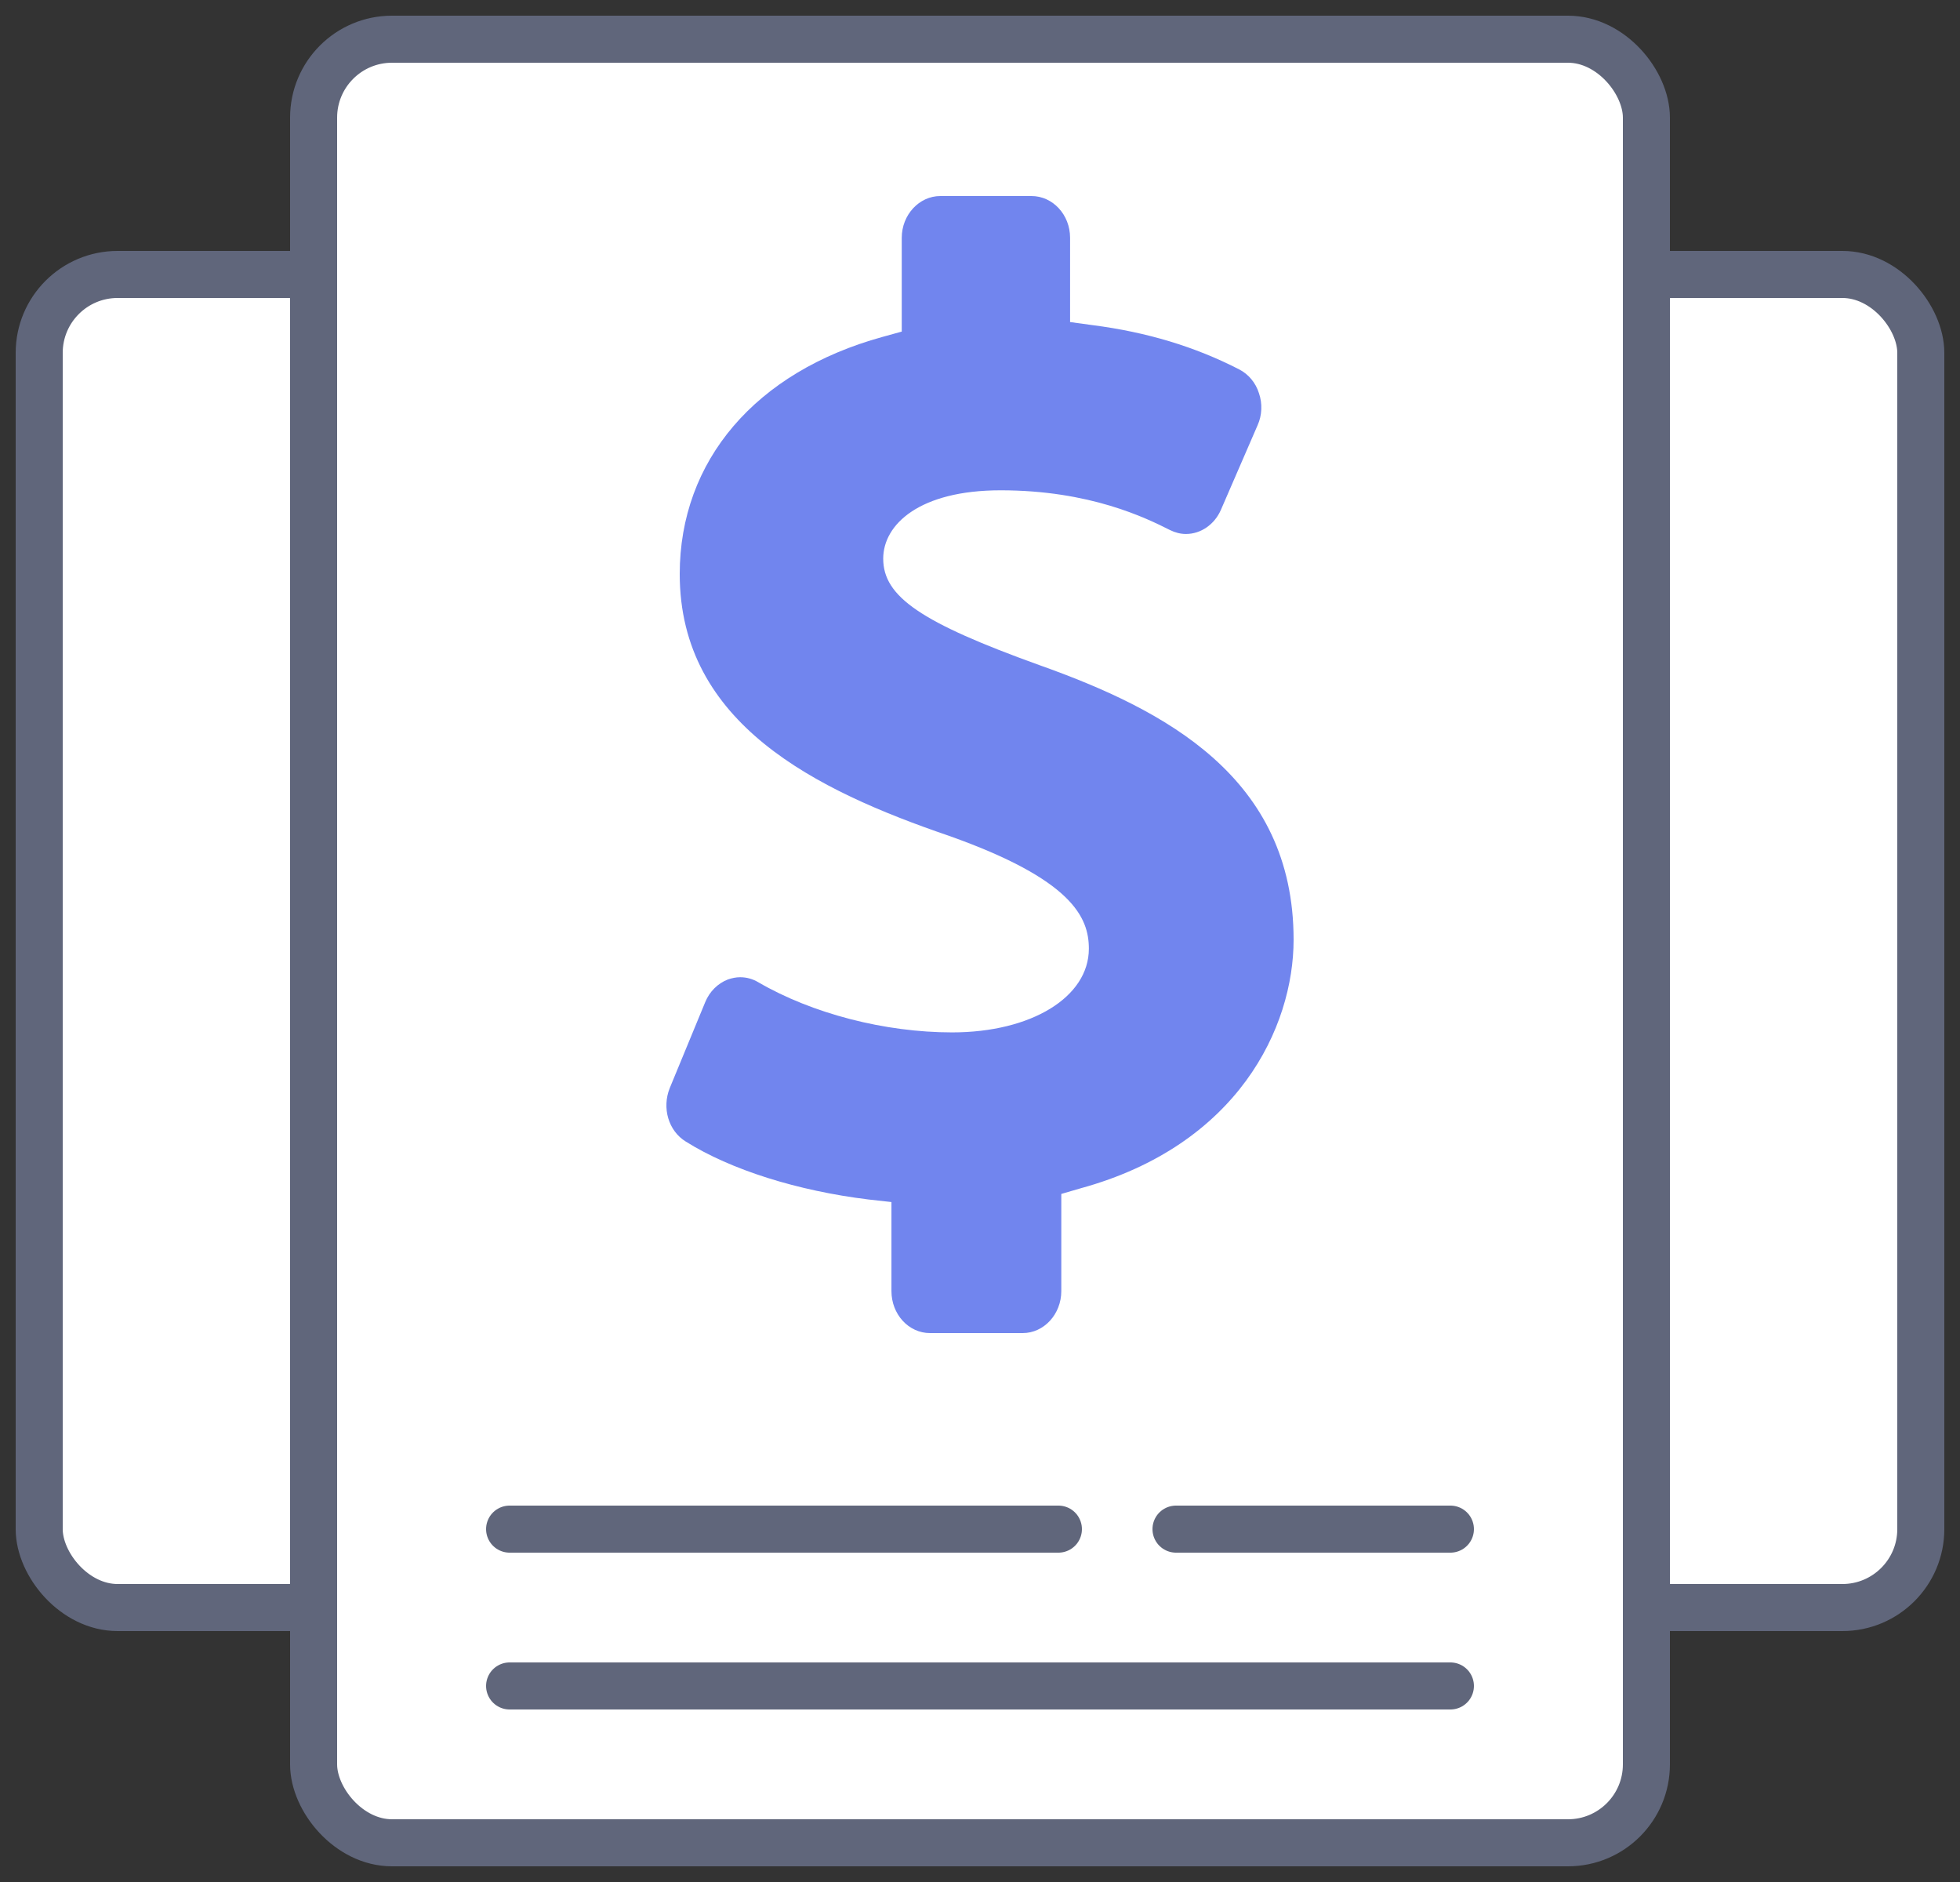 <svg width="50" height="48" viewBox="0 0 50 48" fill="none" xmlns="http://www.w3.org/2000/svg">
<rect x="0" y="0" width="50" height="48" fill="#333333" stroke="none"/>
<rect x="1" y="7" width="48" height="34" rx="2" fill="white" stroke="#60667B" stroke-width="1.2"/>
<rect x="8" y="1" width="34" height="46" rx="2" fill="white" stroke="#60667B" stroke-width="1.2"/>
<path d="M13 39H27" stroke="#60667B" stroke-width="1.2" stroke-linecap="round"/>
<path d="M30 39L37 39" stroke="#60667B" stroke-width="1.2" stroke-linecap="round"/>
<path d="M13 43H37" stroke="#60667B" stroke-width="1.2" stroke-linecap="round"/>
<path d="M17.085 27.752L17.99 25.56C18.101 25.288 18.311 25.082 18.566 24.982C18.671 24.946 18.776 24.924 18.881 24.924C19.045 24.924 19.202 24.967 19.346 25.053C20.723 25.853 22.572 26.331 24.289 26.331C26.308 26.331 27.777 25.432 27.777 24.196C27.777 23.396 27.351 22.432 24.21 21.318C20.808 20.155 17.34 18.455 17.34 14.641C17.34 11.749 19.274 9.485 22.512 8.593L23.004 8.457V6.064C23.004 5.479 23.449 5 23.987 5H26.314C26.858 5 27.298 5.478 27.298 6.064V8.214L27.874 8.293C29.258 8.471 30.484 8.842 31.611 9.421C31.847 9.543 32.031 9.757 32.116 10.028C32.208 10.292 32.195 10.592 32.083 10.842L31.145 13.005C30.982 13.377 30.634 13.619 30.254 13.619C30.116 13.619 29.978 13.584 29.847 13.519C29.237 13.212 27.808 12.505 25.527 12.505C23.456 12.505 22.531 13.376 22.531 14.248C22.531 15.219 23.495 15.876 26.51 16.962C29.722 18.104 33 19.825 33 23.967C33 26.202 31.578 29.209 27.565 30.308L27.074 30.451V32.929C27.074 33.521 26.628 34 26.09 34H23.724C23.18 34 22.741 33.522 22.741 32.929V30.658L22.157 30.593C20.348 30.372 18.643 29.836 17.496 29.116C17.052 28.845 16.882 28.259 17.085 27.752Z" fill="#7185EE"/>
</svg>
